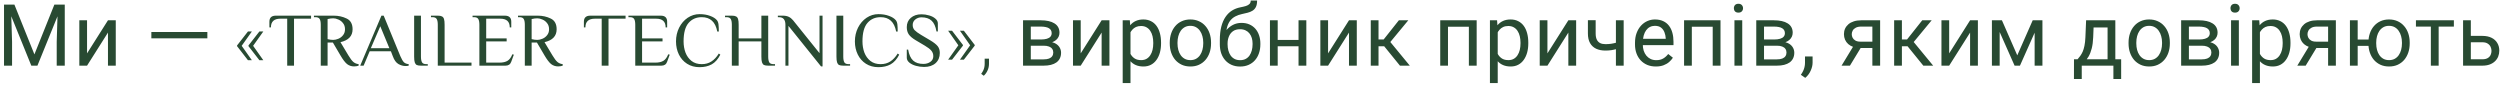 <svg xmlns="http://www.w3.org/2000/svg" width="495" height="17" viewBox="0 0 495 17" fill="none"><path d="M1.301 0.914H2.854L6.813 10.767L10.764 0.914H12.325L7.411 13H6.199L1.301 0.914ZM0.795 0.914H2.165L2.389 8.285V13H0.795V0.914ZM11.453 0.914H12.823V13H11.229V8.285L11.453 0.914ZM17.235 10.568L21.377 4.019H22.921V13H21.377V6.451L17.235 13H15.707V4.019H17.235V10.568ZM41.057 6.334V7.596H29.968V6.334H41.057ZM49.873 6.232L47.83 9.104L46.937 9.096V9.001L49.097 6.232H49.873ZM47.83 9.038L49.873 11.923H49.097L46.937 9.14V9.045L47.83 9.038ZM52.137 6.232L50.093 9.104L49.2 9.096V9.001L51.36 6.232H52.137ZM50.093 9.038L52.137 11.923H51.36L49.2 9.14V9.045L50.093 9.038ZM56.866 3.7H55.516C54.266 3.7 53.641 4.275 53.641 5.425H53.341V4.3C53.341 3.5 53.766 3.1 54.616 3.1H61.591V3.7H58.216V13H56.866V3.7ZM70.112 13.15C69.582 13.15 69.117 12.995 68.716 12.685C68.326 12.365 67.891 11.795 67.412 10.975L65.912 8.425H64.862V13H63.511V4.9C63.511 4.39 63.441 4.015 63.301 3.775C63.161 3.525 62.882 3.4 62.462 3.4H62.161V3.1H66.061C67.011 3.1 67.871 3.29 68.641 3.67C69.421 4.04 69.811 4.75 69.811 5.8C69.811 7.13 69.011 7.98 67.412 8.35L68.987 10.975C69.356 11.595 69.686 12.03 69.977 12.28C70.276 12.52 70.621 12.66 71.011 12.7V13C70.921 13.04 70.791 13.075 70.621 13.105C70.462 13.135 70.291 13.15 70.112 13.15ZM65.987 7.9C66.296 7.9 66.632 7.825 66.992 7.675C67.362 7.525 67.671 7.29 67.921 6.97C68.181 6.65 68.311 6.26 68.311 5.8C68.311 5.31 68.181 4.905 67.921 4.585C67.671 4.255 67.362 4.015 66.992 3.865C66.632 3.705 66.296 3.625 65.987 3.625C65.636 3.625 65.261 3.675 64.862 3.775V7.75C65.261 7.85 65.636 7.9 65.987 7.9ZM80.322 13.075C79.842 13.075 79.367 12.945 78.897 12.685C78.427 12.415 78.052 11.895 77.772 11.125L77.397 10.15H73.197L71.997 13H71.322L75.522 3.1H75.972L79.272 11.125C79.522 11.705 79.757 12.105 79.977 12.325C80.197 12.535 80.512 12.66 80.922 12.7V13C80.742 13.05 80.542 13.075 80.322 13.075ZM73.422 9.55H77.097L75.297 5.2L73.422 9.55ZM83.349 13C82.979 13 82.699 12.955 82.509 12.865C82.329 12.765 82.199 12.59 82.119 12.34C82.039 12.09 81.999 11.71 81.999 11.2V3.1H83.349V11.2C83.349 11.71 83.419 12.09 83.559 12.34C83.699 12.58 83.979 12.7 84.399 12.7H84.699V13H83.349ZM86.681 4.9C86.681 4.39 86.611 4.015 86.471 3.775C86.331 3.525 86.051 3.4 85.631 3.4H85.331V3.1H86.681C87.051 3.1 87.326 3.15 87.506 3.25C87.696 3.34 87.831 3.51 87.911 3.76C87.991 4.01 88.031 4.39 88.031 4.9V12.4H93.356V13H86.681V4.9ZM94.917 4.9C94.917 4.39 94.847 4.015 94.707 3.775C94.567 3.525 94.287 3.4 93.867 3.4H93.567V3.1H99.957C100.807 3.1 101.232 3.5 101.232 4.3V5.425H100.932C100.932 4.275 100.307 3.7 99.057 3.7H96.267V7.6H100.317V8.2H96.267V12.4H98.892C99.582 12.4 100.122 12.275 100.512 12.025C100.902 11.775 101.212 11.35 101.442 10.75L101.742 10.825L101.217 12.25C101.037 12.75 100.662 13 100.092 13H94.917V4.9ZM110.515 13.15C109.985 13.15 109.52 12.995 109.12 12.685C108.73 12.365 108.295 11.795 107.815 10.975L106.315 8.425H105.265V13H103.915V4.9C103.915 4.39 103.845 4.015 103.705 3.775C103.565 3.525 103.285 3.4 102.865 3.4H102.565V3.1H106.465C107.415 3.1 108.275 3.29 109.045 3.67C109.825 4.04 110.215 4.75 110.215 5.8C110.215 7.13 109.415 7.98 107.815 8.35L109.39 10.975C109.76 11.595 110.09 12.03 110.38 12.28C110.68 12.52 111.025 12.66 111.415 12.7V13C111.325 13.04 111.195 13.075 111.025 13.105C110.865 13.135 110.695 13.15 110.515 13.15ZM106.39 7.9C106.7 7.9 107.035 7.825 107.395 7.675C107.765 7.525 108.075 7.29 108.325 6.97C108.585 6.65 108.715 6.26 108.715 5.8C108.715 5.31 108.585 4.905 108.325 4.585C108.075 4.255 107.765 4.015 107.395 3.865C107.035 3.705 106.7 3.625 106.39 3.625C106.04 3.625 105.665 3.675 105.265 3.775V7.75C105.665 7.85 106.04 7.9 106.39 7.9ZM119.136 3.7H117.786C116.536 3.7 115.911 4.275 115.911 5.425H115.611V4.3C115.611 3.5 116.036 3.1 116.886 3.1H123.861V3.7H120.486V13H119.136V3.7ZM125.781 4.9C125.781 4.39 125.711 4.015 125.571 3.775C125.431 3.525 125.151 3.4 124.731 3.4H124.431V3.1H130.821C131.671 3.1 132.096 3.5 132.096 4.3V5.425H131.796C131.796 4.275 131.171 3.7 129.921 3.7H127.131V7.6H131.181V8.2H127.131V12.4H129.756C130.446 12.4 130.986 12.275 131.376 12.025C131.766 11.775 132.076 11.35 132.306 10.75L132.606 10.825L132.081 12.25C131.901 12.75 131.526 13 130.956 13H125.781V4.9ZM138.499 13.3C137.569 13.3 136.749 13.075 136.039 12.625C135.339 12.175 134.799 11.565 134.419 10.795C134.039 10.015 133.849 9.15 133.849 8.2C133.849 7.22 134.054 6.315 134.464 5.485C134.884 4.655 135.449 4 136.159 3.52C136.879 3.04 137.659 2.8 138.499 2.8C139.299 2.8 139.999 2.915 140.599 3.145C141.209 3.365 141.659 3.65 141.949 4C142.119 4.21 142.224 4.49 142.264 4.84C142.304 5.18 142.324 5.65 142.324 6.25H142.024C141.834 5.28 141.484 4.565 140.974 4.105C140.464 3.635 139.789 3.4 138.949 3.4C137.869 3.4 136.999 3.78 136.339 4.54C135.679 5.3 135.349 6.52 135.349 8.2C135.349 8.99 135.474 9.725 135.724 10.405C135.984 11.085 136.384 11.64 136.924 12.07C137.464 12.49 138.139 12.7 138.949 12.7C139.679 12.7 140.314 12.525 140.854 12.175C141.404 11.825 141.894 11.3 142.324 10.6L142.624 10.825C142.164 11.725 141.594 12.365 140.914 12.745C140.244 13.115 139.439 13.3 138.499 13.3ZM144.904 4.9C144.904 4.39 144.834 4.015 144.694 3.775C144.554 3.525 144.274 3.4 143.854 3.4H143.554V3.1H144.904C145.274 3.1 145.549 3.15 145.729 3.25C145.919 3.34 146.054 3.51 146.134 3.76C146.214 4.01 146.254 4.39 146.254 4.9V7.6H150.754V3.1H152.104V11.2C152.104 11.71 152.174 12.09 152.314 12.34C152.454 12.58 152.734 12.7 153.154 12.7H153.454V13H152.104C151.734 13 151.454 12.955 151.264 12.865C151.084 12.765 150.954 12.59 150.874 12.34C150.794 12.09 150.754 11.71 150.754 11.2V8.2H146.254V13H144.904V4.9ZM156.114 5.125V13H155.514V4.9C155.514 4.42 155.409 4.05 155.199 3.79C154.999 3.53 154.654 3.4 154.164 3.4H154.014V3.1H154.989C155.449 3.1 155.839 3.175 156.159 3.325C156.479 3.475 156.764 3.7 157.014 4L162.264 10.525V3.1H162.864V13.15H162.564L156.114 5.125ZM166.968 13C166.598 13 166.318 12.955 166.128 12.865C165.948 12.765 165.818 12.59 165.738 12.34C165.658 12.09 165.618 11.71 165.618 11.2V3.1H166.968V11.2C166.968 11.71 167.038 12.09 167.178 12.34C167.318 12.58 167.598 12.7 168.018 12.7H168.318V13H166.968ZM173.918 13.3C172.988 13.3 172.168 13.075 171.458 12.625C170.758 12.175 170.218 11.565 169.838 10.795C169.458 10.015 169.268 9.15 169.268 8.2C169.268 7.22 169.473 6.315 169.883 5.485C170.303 4.655 170.868 4 171.578 3.52C172.298 3.04 173.078 2.8 173.918 2.8C174.718 2.8 175.418 2.915 176.018 3.145C176.628 3.365 177.078 3.65 177.368 4C177.538 4.21 177.643 4.49 177.683 4.84C177.723 5.18 177.743 5.65 177.743 6.25H177.443C177.253 5.28 176.903 4.565 176.393 4.105C175.883 3.635 175.208 3.4 174.368 3.4C173.288 3.4 172.418 3.78 171.758 4.54C171.098 5.3 170.768 6.52 170.768 8.2C170.768 8.99 170.893 9.725 171.143 10.405C171.403 11.085 171.803 11.64 172.343 12.07C172.883 12.49 173.558 12.7 174.368 12.7C175.098 12.7 175.733 12.525 176.273 12.175C176.823 11.825 177.313 11.3 177.743 10.6L178.043 10.825C177.583 11.725 177.013 12.365 176.333 12.745C175.663 13.115 174.858 13.3 173.918 13.3ZM182.963 13.255C182.413 13.255 181.873 13.18 181.343 13.03C180.813 12.88 180.378 12.665 180.038 12.385C179.708 12.105 179.543 11.785 179.543 11.425V9.82H179.813C179.983 10.82 180.313 11.545 180.803 11.995C181.293 12.435 181.968 12.655 182.828 12.655C183.368 12.655 183.828 12.52 184.208 12.25C184.598 11.98 184.793 11.605 184.793 11.125C184.793 10.705 184.663 10.34 184.403 10.03C184.143 9.72 183.723 9.395 183.143 9.055L181.298 7.96C180.658 7.58 180.203 7.195 179.933 6.805C179.673 6.415 179.543 5.94 179.543 5.38C179.543 4.61 179.808 3.995 180.338 3.535C180.878 3.065 181.583 2.83 182.453 2.83C182.963 2.83 183.468 2.905 183.968 3.055C184.468 3.195 184.878 3.405 185.198 3.685C185.528 3.955 185.693 4.27 185.693 4.63V6.235H185.423C185.253 5.235 184.928 4.52 184.448 4.09C183.978 3.65 183.313 3.43 182.453 3.43C181.993 3.43 181.588 3.57 181.238 3.85C180.888 4.13 180.713 4.495 180.713 4.945C180.713 5.355 180.838 5.695 181.088 5.965C181.348 6.235 181.778 6.55 182.378 6.91L184.223 8.005C184.903 8.415 185.383 8.795 185.663 9.145C185.943 9.495 186.083 9.94 186.083 10.48C186.083 11.32 185.803 11.995 185.243 12.505C184.683 13.005 183.923 13.255 182.963 13.255ZM187.731 11.813L189.775 8.935L190.661 8.942V9.038L188.507 11.813H187.731ZM187.731 6.086H188.507L190.661 8.898V8.994L189.775 9.001L187.731 6.086ZM190.068 11.813L192.111 8.935L192.997 8.942V9.038L190.844 11.813H190.068ZM190.068 6.086H190.844L192.997 8.898V8.994L192.111 9.001L190.068 6.086ZM195.821 11.616V12.641C195.821 13.09 195.728 13.523 195.542 13.938C195.357 14.357 195.105 14.711 194.788 14.999L194.275 14.619C194.426 14.414 194.553 14.209 194.656 14.003C194.759 13.803 194.834 13.593 194.883 13.373C194.937 13.154 194.964 12.917 194.964 12.663V11.616H195.821ZM206.638 9.049H203.691L203.675 7.82H206.082C206.558 7.82 206.954 7.773 207.269 7.679C207.59 7.585 207.831 7.444 207.991 7.256C208.152 7.068 208.232 6.835 208.232 6.559C208.232 6.343 208.185 6.155 208.091 5.994C208.002 5.828 207.867 5.693 207.684 5.587C207.501 5.477 207.275 5.396 207.003 5.347C206.738 5.291 206.425 5.264 206.065 5.264H204.098V13H202.562V4.019H206.065C206.635 4.019 207.147 4.068 207.601 4.168C208.06 4.268 208.45 4.42 208.771 4.625C209.098 4.824 209.347 5.078 209.518 5.388C209.69 5.698 209.776 6.063 209.776 6.484C209.776 6.755 209.72 7.012 209.61 7.256C209.499 7.499 209.336 7.715 209.12 7.903C208.904 8.091 208.639 8.246 208.323 8.368C208.008 8.484 207.645 8.559 207.236 8.592L206.638 9.049ZM206.638 13H203.135L203.899 11.755H206.638C207.064 11.755 207.418 11.702 207.701 11.597C207.983 11.486 208.193 11.332 208.331 11.132C208.475 10.928 208.547 10.684 208.547 10.402C208.547 10.12 208.475 9.879 208.331 9.68C208.193 9.475 207.983 9.32 207.701 9.215C207.418 9.104 207.064 9.049 206.638 9.049H204.306L204.322 7.82H207.236L207.792 8.285C208.284 8.324 208.702 8.446 209.045 8.65C209.388 8.855 209.649 9.115 209.826 9.431C210.003 9.741 210.091 10.078 210.091 10.443C210.091 10.864 210.011 11.235 209.851 11.556C209.696 11.877 209.469 12.145 209.17 12.361C208.871 12.571 208.509 12.732 208.082 12.842C207.656 12.947 207.175 13 206.638 13ZM213.98 10.568L218.122 4.019H219.666V13H218.122V6.451L213.98 13H212.453V4.019H213.98V10.568ZM223.837 5.745V16.453H222.293V4.019H223.704L223.837 5.745ZM229.888 8.435V8.609C229.888 9.262 229.811 9.868 229.656 10.427C229.501 10.98 229.274 11.462 228.975 11.871C228.682 12.281 228.319 12.599 227.888 12.826C227.456 13.053 226.961 13.166 226.402 13.166C225.832 13.166 225.328 13.072 224.891 12.884C224.454 12.696 224.083 12.422 223.779 12.062C223.475 11.702 223.231 11.271 223.048 10.767C222.871 10.264 222.75 9.696 222.683 9.065V8.136C222.75 7.472 222.874 6.877 223.057 6.351C223.239 5.825 223.48 5.377 223.779 5.006C224.083 4.63 224.451 4.345 224.883 4.151C225.315 3.952 225.813 3.853 226.377 3.853C226.941 3.853 227.442 3.963 227.879 4.185C228.317 4.4 228.685 4.71 228.983 5.114C229.282 5.518 229.506 6.002 229.656 6.567C229.811 7.126 229.888 7.748 229.888 8.435ZM228.344 8.609V8.435C228.344 7.986 228.297 7.566 228.203 7.173C228.109 6.774 227.962 6.426 227.763 6.127C227.57 5.823 227.321 5.585 227.016 5.413C226.712 5.236 226.349 5.147 225.929 5.147C225.541 5.147 225.204 5.214 224.916 5.347C224.634 5.479 224.393 5.659 224.194 5.886C223.995 6.108 223.831 6.362 223.704 6.65C223.582 6.932 223.491 7.225 223.43 7.53V9.68C223.541 10.067 223.696 10.432 223.895 10.775C224.094 11.113 224.36 11.387 224.692 11.597C225.024 11.802 225.442 11.904 225.945 11.904C226.36 11.904 226.717 11.819 227.016 11.647C227.321 11.47 227.57 11.229 227.763 10.925C227.962 10.62 228.109 10.272 228.203 9.879C228.297 9.48 228.344 9.057 228.344 8.609ZM231.611 8.609V8.418C231.611 7.771 231.705 7.17 231.893 6.617C232.081 6.058 232.352 5.574 232.706 5.164C233.06 4.749 233.489 4.428 233.993 4.201C234.496 3.969 235.061 3.853 235.686 3.853C236.317 3.853 236.884 3.969 237.388 4.201C237.897 4.428 238.329 4.749 238.683 5.164C239.042 5.574 239.316 6.058 239.505 6.617C239.693 7.17 239.787 7.771 239.787 8.418V8.609C239.787 9.256 239.693 9.857 239.505 10.41C239.316 10.963 239.042 11.448 238.683 11.863C238.329 12.272 237.9 12.593 237.396 12.826C236.898 13.053 236.334 13.166 235.703 13.166C235.072 13.166 234.505 13.053 234.001 12.826C233.498 12.593 233.066 12.272 232.706 11.863C232.352 11.448 232.081 10.963 231.893 10.41C231.705 9.857 231.611 9.256 231.611 8.609ZM233.146 8.418V8.609C233.146 9.057 233.199 9.48 233.304 9.879C233.409 10.272 233.567 10.62 233.777 10.925C233.993 11.229 234.261 11.47 234.582 11.647C234.903 11.819 235.277 11.904 235.703 11.904C236.123 11.904 236.491 11.819 236.807 11.647C237.128 11.47 237.393 11.229 237.604 10.925C237.814 10.62 237.972 10.272 238.077 9.879C238.187 9.48 238.243 9.057 238.243 8.609V8.418C238.243 7.975 238.187 7.557 238.077 7.165C237.972 6.766 237.811 6.415 237.595 6.11C237.385 5.8 237.119 5.557 236.798 5.38C236.483 5.203 236.112 5.114 235.686 5.114C235.266 5.114 234.895 5.203 234.574 5.38C234.258 5.557 233.993 5.8 233.777 6.11C233.567 6.415 233.409 6.766 233.304 7.165C233.199 7.557 233.146 7.975 233.146 8.418ZM247.643 0.109H248.905C248.905 0.651 248.822 1.083 248.656 1.404C248.49 1.719 248.263 1.963 247.975 2.134C247.693 2.306 247.372 2.436 247.012 2.524C246.658 2.613 246.29 2.699 245.908 2.782C245.433 2.881 244.99 3.039 244.58 3.255C244.176 3.465 243.828 3.764 243.534 4.151C243.247 4.539 243.034 5.042 242.895 5.662C242.762 6.282 242.726 7.048 242.787 7.961V8.725H241.526V7.961C241.526 6.938 241.622 6.044 241.816 5.28C242.015 4.517 242.295 3.872 242.655 3.346C243.014 2.82 243.44 2.403 243.933 2.093C244.431 1.783 244.979 1.57 245.576 1.454C246.008 1.371 246.379 1.282 246.689 1.188C246.999 1.088 247.234 0.956 247.394 0.79C247.56 0.624 247.643 0.397 247.643 0.109ZM245.825 4.533C246.412 4.533 246.935 4.636 247.394 4.84C247.854 5.045 248.244 5.33 248.565 5.695C248.886 6.061 249.129 6.492 249.295 6.99C249.467 7.483 249.552 8.02 249.552 8.601V8.783C249.552 9.409 249.461 9.99 249.279 10.526C249.101 11.058 248.839 11.523 248.49 11.921C248.147 12.314 247.726 12.621 247.228 12.842C246.736 13.064 246.174 13.174 245.543 13.174C244.912 13.174 244.348 13.064 243.85 12.842C243.357 12.621 242.937 12.314 242.588 11.921C242.239 11.523 241.974 11.058 241.791 10.526C241.614 9.99 241.526 9.409 241.526 8.783V8.601C241.526 8.462 241.551 8.327 241.6 8.194C241.65 8.061 241.711 7.925 241.783 7.787C241.86 7.649 241.93 7.502 241.99 7.347C242.195 6.849 242.475 6.387 242.829 5.961C243.189 5.535 243.617 5.192 244.115 4.932C244.619 4.666 245.189 4.533 245.825 4.533ZM245.527 5.787C244.962 5.787 244.497 5.917 244.132 6.177C243.772 6.437 243.504 6.783 243.327 7.214C243.15 7.64 243.061 8.103 243.061 8.601V8.783C243.061 9.204 243.111 9.602 243.211 9.979C243.31 10.355 243.46 10.69 243.659 10.983C243.864 11.271 244.121 11.498 244.431 11.664C244.746 11.83 245.117 11.913 245.543 11.913C245.969 11.913 246.337 11.83 246.647 11.664C246.957 11.498 247.212 11.271 247.411 10.983C247.61 10.69 247.76 10.355 247.859 9.979C247.959 9.602 248.009 9.204 248.009 8.783V8.601C248.009 8.224 247.959 7.867 247.859 7.53C247.76 7.192 247.607 6.893 247.403 6.633C247.203 6.373 246.946 6.168 246.631 6.019C246.321 5.864 245.953 5.787 245.527 5.787ZM257.409 7.912V9.157H252.661V7.912H257.409ZM252.985 4.019V13H251.449V4.019H252.985ZM258.654 4.019V13H257.11V4.019H258.654ZM262.958 10.568L267.1 4.019H268.644V13H267.1V6.451L262.958 13H261.431V4.019H262.958V10.568ZM272.948 4.019V13H271.412V4.019H272.948ZM278.841 4.019L274.583 9.165H272.433L272.201 7.82H273.96L276.974 4.019H278.841ZM277.189 13L273.886 8.933L274.874 7.82L279.14 13H277.189ZM291.018 4.019V5.289H286.478V4.019H291.018ZM286.702 4.019V13H285.166V4.019H286.702ZM292.38 4.019V13H290.836V4.019H292.38ZM296.55 5.745V16.453H295.007V4.019H296.418L296.55 5.745ZM302.602 8.435V8.609C302.602 9.262 302.524 9.868 302.369 10.427C302.214 10.98 301.987 11.462 301.689 11.871C301.395 12.281 301.033 12.599 300.601 12.826C300.17 13.053 299.674 13.166 299.115 13.166C298.545 13.166 298.042 13.072 297.605 12.884C297.168 12.696 296.797 12.422 296.492 12.062C296.188 11.702 295.945 11.271 295.762 10.767C295.585 10.264 295.463 9.696 295.397 9.065V8.136C295.463 7.472 295.588 6.877 295.77 6.351C295.953 5.825 296.194 5.377 296.492 5.006C296.797 4.63 297.165 4.345 297.596 4.151C298.028 3.952 298.526 3.853 299.091 3.853C299.655 3.853 300.156 3.963 300.593 4.185C301.03 4.4 301.398 4.71 301.697 5.114C301.996 5.518 302.22 6.002 302.369 6.567C302.524 7.126 302.602 7.748 302.602 8.435ZM301.058 8.609V8.435C301.058 7.986 301.011 7.566 300.917 7.173C300.823 6.774 300.676 6.426 300.477 6.127C300.283 5.823 300.034 5.585 299.73 5.413C299.425 5.236 299.063 5.147 298.642 5.147C298.255 5.147 297.917 5.214 297.63 5.347C297.347 5.479 297.107 5.659 296.907 5.886C296.708 6.108 296.545 6.362 296.418 6.65C296.296 6.932 296.205 7.225 296.144 7.53V9.68C296.254 10.067 296.409 10.432 296.609 10.775C296.808 11.113 297.073 11.387 297.405 11.597C297.737 11.802 298.155 11.904 298.659 11.904C299.074 11.904 299.431 11.819 299.73 11.647C300.034 11.47 300.283 11.229 300.477 10.925C300.676 10.62 300.823 10.272 300.917 9.879C301.011 9.48 301.058 9.057 301.058 8.609ZM306.391 10.568L310.533 4.019H312.077V13H310.533V6.451L306.391 13H304.864V4.019H306.391V10.568ZM321.486 4.019V13H319.95V4.019H321.486ZM320.963 8.144V9.406C320.653 9.522 320.337 9.627 320.016 9.721C319.701 9.81 319.366 9.882 319.012 9.937C318.663 9.987 318.284 10.012 317.875 10.012C317.167 10.012 316.552 9.89 316.032 9.646C315.512 9.397 315.111 9.024 314.828 8.526C314.546 8.022 314.405 7.389 314.405 6.625V4.002H315.941V6.625C315.941 7.123 316.016 7.527 316.165 7.837C316.314 8.147 316.533 8.376 316.821 8.526C317.108 8.67 317.46 8.742 317.875 8.742C318.273 8.742 318.647 8.717 318.995 8.667C319.35 8.612 319.687 8.54 320.008 8.451C320.335 8.363 320.653 8.26 320.963 8.144ZM327.856 13.166C327.231 13.166 326.664 13.061 326.155 12.851C325.651 12.635 325.217 12.333 324.852 11.946C324.492 11.558 324.215 11.099 324.021 10.568C323.828 10.037 323.731 9.456 323.731 8.825V8.476C323.731 7.746 323.839 7.095 324.055 6.525C324.27 5.95 324.564 5.463 324.935 5.064C325.305 4.666 325.726 4.364 326.196 4.16C326.667 3.955 327.154 3.853 327.657 3.853C328.299 3.853 328.852 3.963 329.317 4.185C329.788 4.406 330.172 4.716 330.471 5.114C330.77 5.507 330.991 5.972 331.135 6.509C331.279 7.04 331.351 7.621 331.351 8.252V8.941H324.644V7.688H329.815V7.571C329.793 7.173 329.71 6.785 329.566 6.409C329.428 6.033 329.207 5.723 328.902 5.479C328.598 5.236 328.183 5.114 327.657 5.114C327.309 5.114 326.988 5.189 326.694 5.338C326.401 5.482 326.149 5.698 325.939 5.986C325.729 6.274 325.565 6.625 325.449 7.04C325.333 7.455 325.275 7.934 325.275 8.476V8.825C325.275 9.251 325.333 9.652 325.449 10.028C325.571 10.399 325.745 10.726 325.972 11.008C326.205 11.29 326.484 11.511 326.81 11.672C327.143 11.832 327.519 11.913 327.939 11.913C328.482 11.913 328.941 11.802 329.317 11.581C329.694 11.359 330.023 11.063 330.305 10.692L331.235 11.431C331.041 11.724 330.795 12.004 330.496 12.27C330.197 12.535 329.829 12.751 329.392 12.917C328.96 13.083 328.449 13.166 327.856 13.166ZM339.299 4.019V5.289H334.758V4.019H339.299ZM334.982 4.019V13H333.447V4.019H334.982ZM340.66 4.019V13H339.116V4.019H340.66ZM344.964 4.019V13H343.42V4.019H344.964ZM343.304 1.636C343.304 1.387 343.379 1.177 343.528 1.005C343.683 0.834 343.91 0.748 344.209 0.748C344.502 0.748 344.726 0.834 344.881 1.005C345.041 1.177 345.122 1.387 345.122 1.636C345.122 1.874 345.041 2.079 344.881 2.25C344.726 2.417 344.502 2.5 344.209 2.5C343.91 2.5 343.683 2.417 343.528 2.25C343.379 2.079 343.304 1.874 343.304 1.636ZM351.816 9.049H348.869L348.853 7.82H351.26C351.736 7.82 352.132 7.773 352.447 7.679C352.768 7.585 353.009 7.444 353.169 7.256C353.33 7.068 353.41 6.835 353.41 6.559C353.41 6.343 353.363 6.155 353.269 5.994C353.18 5.828 353.045 5.693 352.862 5.587C352.679 5.477 352.452 5.396 352.181 5.347C351.916 5.291 351.603 5.264 351.243 5.264H349.276V13H347.74V4.019H351.243C351.813 4.019 352.325 4.068 352.779 4.168C353.238 4.268 353.628 4.42 353.949 4.625C354.276 4.824 354.525 5.078 354.696 5.388C354.868 5.698 354.954 6.063 354.954 6.484C354.954 6.755 354.898 7.012 354.788 7.256C354.677 7.499 354.514 7.715 354.298 7.903C354.082 8.091 353.817 8.246 353.501 8.368C353.186 8.484 352.823 8.559 352.414 8.592L351.816 9.049ZM351.816 13H348.313L349.077 11.755H351.816C352.242 11.755 352.596 11.702 352.879 11.597C353.161 11.486 353.371 11.332 353.509 11.132C353.653 10.928 353.725 10.684 353.725 10.402C353.725 10.12 353.653 9.879 353.509 9.68C353.371 9.475 353.161 9.32 352.879 9.215C352.596 9.104 352.242 9.049 351.816 9.049H349.484L349.5 7.82H352.414L352.97 8.285C353.462 8.324 353.88 8.446 354.223 8.65C354.566 8.855 354.827 9.115 355.004 9.431C355.181 9.741 355.269 10.078 355.269 10.443C355.269 10.864 355.189 11.235 355.029 11.556C354.874 11.877 354.647 12.145 354.348 12.361C354.049 12.571 353.687 12.732 353.26 12.842C352.834 12.947 352.353 13 351.816 13ZM358.892 11.174V12.411C358.892 12.914 358.765 13.445 358.51 14.004C358.256 14.569 357.899 15.039 357.44 15.415L356.568 14.81C356.745 14.566 356.895 14.317 357.016 14.062C357.138 13.813 357.229 13.553 357.29 13.282C357.357 13.017 357.39 12.734 357.39 12.435V11.174H358.892ZM367.226 8.717H368.886L366.288 13H364.628L367.226 8.717ZM368.513 4.019H372.265V13H370.729V5.264H368.513C368.075 5.264 367.719 5.338 367.442 5.488C367.165 5.632 366.963 5.82 366.836 6.052C366.709 6.285 366.645 6.525 366.645 6.774C366.645 7.018 366.703 7.253 366.819 7.48C366.935 7.701 367.118 7.884 367.367 8.028C367.616 8.172 367.937 8.244 368.33 8.244H371.144V9.505H368.33C367.815 9.505 367.359 9.436 366.96 9.298C366.562 9.16 366.224 8.969 365.948 8.725C365.671 8.476 365.461 8.186 365.317 7.854C365.173 7.516 365.101 7.151 365.101 6.758C365.101 6.365 365.176 6.002 365.325 5.67C365.48 5.338 365.701 5.048 365.989 4.799C366.282 4.55 366.639 4.359 367.06 4.226C367.486 4.088 367.97 4.019 368.513 4.019ZM376.577 4.019V13H375.041V4.019H376.577ZM382.47 4.019L378.212 9.165H376.062L375.83 7.82H377.589L380.603 4.019H382.47ZM380.818 13L377.515 8.933L378.502 7.82L382.769 13H380.818ZM385.936 10.568L390.078 4.019H391.622V13H390.078V6.451L385.936 13H384.408V4.019H385.936V10.568ZM399.42 10.958L402.475 4.019H403.952L399.951 13H398.889L394.904 4.019H396.382L399.42 10.958ZM395.934 4.019V13H394.398V4.019H395.934ZM402.857 13V4.019H404.401V13H402.857ZM413.05 4.019H414.585L414.452 7.38C414.419 8.233 414.322 8.969 414.162 9.588C414.001 10.208 413.797 10.737 413.548 11.174C413.299 11.605 413.019 11.968 412.709 12.261C412.405 12.555 412.089 12.801 411.763 13H410.999L411.041 11.747L411.356 11.738C411.539 11.523 411.716 11.301 411.888 11.074C412.059 10.842 412.217 10.568 412.361 10.252C412.505 9.931 412.624 9.541 412.718 9.082C412.817 8.617 412.881 8.05 412.909 7.38L413.05 4.019ZM413.431 4.019H418.835V13H417.3V5.438H413.431V4.019ZM410.651 11.738H419.989V15.648H418.453V13H412.186V15.648H410.642L410.651 11.738ZM421.454 8.609V8.418C421.454 7.771 421.548 7.17 421.736 6.617C421.924 6.058 422.196 5.574 422.55 5.164C422.904 4.749 423.333 4.428 423.836 4.201C424.34 3.969 424.904 3.853 425.53 3.853C426.161 3.853 426.728 3.969 427.231 4.201C427.74 4.428 428.172 4.749 428.526 5.164C428.886 5.574 429.16 6.058 429.348 6.617C429.536 7.17 429.63 7.771 429.63 8.418V8.609C429.63 9.256 429.536 9.857 429.348 10.41C429.16 10.963 428.886 11.448 428.526 11.863C428.172 12.272 427.743 12.593 427.24 12.826C426.742 13.053 426.177 13.166 425.546 13.166C424.915 13.166 424.348 13.053 423.845 12.826C423.341 12.593 422.909 12.272 422.55 11.863C422.196 11.448 421.924 10.963 421.736 10.41C421.548 9.857 421.454 9.256 421.454 8.609ZM422.99 8.418V8.609C422.99 9.057 423.042 9.48 423.147 9.879C423.253 10.272 423.41 10.62 423.621 10.925C423.836 11.229 424.105 11.47 424.426 11.647C424.747 11.819 425.12 11.904 425.546 11.904C425.967 11.904 426.335 11.819 426.65 11.647C426.971 11.47 427.237 11.229 427.447 10.925C427.657 10.62 427.815 10.272 427.92 9.879C428.031 9.48 428.086 9.057 428.086 8.609V8.418C428.086 7.975 428.031 7.557 427.92 7.165C427.815 6.766 427.655 6.415 427.439 6.11C427.229 5.8 426.963 5.557 426.642 5.38C426.327 5.203 425.956 5.114 425.53 5.114C425.109 5.114 424.738 5.203 424.417 5.38C424.102 5.557 423.836 5.8 423.621 6.11C423.41 6.415 423.253 6.766 423.147 7.165C423.042 7.557 422.99 7.975 422.99 8.418ZM435.943 9.049H432.996L432.979 7.82H435.387C435.863 7.82 436.258 7.773 436.574 7.679C436.895 7.585 437.135 7.444 437.296 7.256C437.456 7.068 437.537 6.835 437.537 6.559C437.537 6.343 437.49 6.155 437.396 5.994C437.307 5.828 437.171 5.693 436.989 5.587C436.806 5.477 436.579 5.396 436.308 5.347C436.042 5.291 435.73 5.264 435.37 5.264H433.403V13H431.867V4.019H435.37C435.94 4.019 436.452 4.068 436.906 4.168C437.365 4.268 437.755 4.42 438.076 4.625C438.403 4.824 438.652 5.078 438.823 5.388C438.995 5.698 439.081 6.063 439.081 6.484C439.081 6.755 439.025 7.012 438.915 7.256C438.804 7.499 438.641 7.715 438.425 7.903C438.209 8.091 437.943 8.246 437.628 8.368C437.312 8.484 436.95 8.559 436.541 8.592L435.943 9.049ZM435.943 13H432.44L433.204 11.755H435.943C436.369 11.755 436.723 11.702 437.005 11.597C437.288 11.486 437.498 11.332 437.636 11.132C437.78 10.928 437.852 10.684 437.852 10.402C437.852 10.12 437.78 9.879 437.636 9.68C437.498 9.475 437.288 9.32 437.005 9.215C436.723 9.104 436.369 9.049 435.943 9.049H433.61L433.627 7.82H436.541L437.097 8.285C437.589 8.324 438.007 8.446 438.35 8.65C438.693 8.855 438.953 9.115 439.13 9.431C439.307 9.741 439.396 10.078 439.396 10.443C439.396 10.864 439.316 11.235 439.155 11.556C439 11.877 438.773 12.145 438.475 12.361C438.176 12.571 437.813 12.732 437.387 12.842C436.961 12.947 436.48 13 435.943 13ZM443.293 4.019V13H441.749V4.019H443.293ZM441.633 1.636C441.633 1.387 441.708 1.177 441.857 1.005C442.012 0.834 442.239 0.748 442.538 0.748C442.831 0.748 443.055 0.834 443.21 1.005C443.371 1.177 443.451 1.387 443.451 1.636C443.451 1.874 443.371 2.079 443.21 2.25C443.055 2.417 442.831 2.5 442.538 2.5C442.239 2.5 442.012 2.417 441.857 2.25C441.708 2.079 441.633 1.874 441.633 1.636ZM447.464 5.745V16.453H445.92V4.019H447.331L447.464 5.745ZM453.515 8.435V8.609C453.515 9.262 453.438 9.868 453.283 10.427C453.128 10.98 452.901 11.462 452.602 11.871C452.309 12.281 451.946 12.599 451.515 12.826C451.083 13.053 450.588 13.166 450.029 13.166C449.459 13.166 448.955 13.072 448.518 12.884C448.081 12.696 447.71 12.422 447.406 12.062C447.102 11.702 446.858 11.271 446.675 10.767C446.498 10.264 446.377 9.696 446.31 9.065V8.136C446.377 7.472 446.501 6.877 446.684 6.351C446.866 5.825 447.107 5.377 447.406 5.006C447.71 4.63 448.078 4.345 448.51 4.151C448.942 3.952 449.44 3.853 450.004 3.853C450.568 3.853 451.069 3.963 451.506 4.185C451.944 4.4 452.312 4.71 452.61 5.114C452.909 5.518 453.133 6.002 453.283 6.567C453.438 7.126 453.515 7.748 453.515 8.435ZM451.971 8.609V8.435C451.971 7.986 451.924 7.566 451.83 7.173C451.736 6.774 451.589 6.426 451.39 6.127C451.197 5.823 450.948 5.585 450.643 5.413C450.339 5.236 449.976 5.147 449.556 5.147C449.168 5.147 448.831 5.214 448.543 5.347C448.261 5.479 448.02 5.659 447.821 5.886C447.622 6.108 447.458 6.362 447.331 6.65C447.209 6.932 447.118 7.225 447.057 7.53V9.68C447.168 10.067 447.323 10.432 447.522 10.775C447.721 11.113 447.987 11.387 448.319 11.597C448.651 11.802 449.069 11.904 449.572 11.904C449.987 11.904 450.344 11.819 450.643 11.647C450.948 11.47 451.197 11.229 451.39 10.925C451.589 10.62 451.736 10.272 451.83 9.879C451.924 9.48 451.971 9.057 451.971 8.609ZM457.462 8.717H459.122L456.524 13H454.864L457.462 8.717ZM458.749 4.019H462.501V13H460.965V5.264H458.749C458.312 5.264 457.955 5.338 457.678 5.488C457.401 5.632 457.199 5.82 457.072 6.052C456.945 6.285 456.881 6.525 456.881 6.774C456.881 7.018 456.939 7.253 457.055 7.48C457.172 7.701 457.354 7.884 457.603 8.028C457.852 8.172 458.173 8.244 458.566 8.244H461.38V9.505H458.566C458.052 9.505 457.595 9.436 457.197 9.298C456.798 9.16 456.461 8.969 456.184 8.725C455.907 8.476 455.697 8.186 455.553 7.854C455.409 7.516 455.337 7.151 455.337 6.758C455.337 6.365 455.412 6.002 455.561 5.67C455.716 5.338 455.938 5.048 456.225 4.799C456.519 4.55 456.876 4.359 457.296 4.226C457.722 4.088 458.206 4.019 458.749 4.019ZM470.258 7.829V9.082H465.485V7.829H470.258ZM466.821 4.019V13H465.285V4.019H466.821ZM468.946 8.609V8.418C468.946 7.771 469.04 7.17 469.228 6.617C469.416 6.058 469.688 5.574 470.042 5.164C470.402 4.749 470.83 4.428 471.328 4.201C471.832 3.969 472.396 3.853 473.022 3.853C473.658 3.853 474.228 3.969 474.732 4.201C475.235 4.428 475.664 4.749 476.018 5.164C476.378 5.574 476.652 6.058 476.84 6.617C477.028 7.17 477.122 7.771 477.122 8.418V8.609C477.122 9.256 477.028 9.857 476.84 10.41C476.652 10.963 476.381 11.448 476.027 11.863C475.673 12.272 475.244 12.593 474.74 12.826C474.236 13.053 473.669 13.166 473.038 13.166C472.408 13.166 471.84 13.053 471.337 12.826C470.833 12.593 470.402 12.272 470.042 11.863C469.688 11.448 469.416 10.963 469.228 10.41C469.04 9.857 468.946 9.256 468.946 8.609ZM470.49 8.418V8.609C470.49 9.057 470.543 9.48 470.648 9.879C470.753 10.272 470.911 10.62 471.121 10.925C471.337 11.229 471.602 11.47 471.918 11.647C472.239 11.819 472.612 11.904 473.038 11.904C473.464 11.904 473.835 11.819 474.151 11.647C474.472 11.47 474.737 11.229 474.948 10.925C475.158 10.62 475.316 10.272 475.421 9.879C475.531 9.48 475.587 9.057 475.587 8.609V8.418C475.587 7.975 475.531 7.557 475.421 7.165C475.316 6.766 475.155 6.415 474.939 6.11C474.729 5.8 474.463 5.557 474.142 5.38C473.821 5.203 473.448 5.114 473.022 5.114C472.601 5.114 472.233 5.203 471.918 5.38C471.602 5.557 471.337 5.8 471.121 6.11C470.911 6.415 470.753 6.766 470.648 7.165C470.543 7.557 470.49 7.975 470.49 8.418ZM482.854 4.019V13H481.31V4.019H482.854ZM485.867 4.019V5.264H478.355V4.019H485.867ZM488.81 7.106H491.507C492.232 7.106 492.844 7.234 493.342 7.488C493.84 7.737 494.216 8.083 494.471 8.526C494.731 8.963 494.861 9.461 494.861 10.02C494.861 10.435 494.789 10.825 494.645 11.19C494.501 11.55 494.285 11.866 493.998 12.137C493.715 12.408 493.364 12.621 492.943 12.776C492.528 12.925 492.05 13 491.507 13H487.689V4.019H489.225V11.738H491.507C491.95 11.738 492.304 11.658 492.57 11.498C492.835 11.337 493.026 11.13 493.143 10.875C493.259 10.62 493.317 10.355 493.317 10.078C493.317 9.807 493.259 9.541 493.143 9.281C493.026 9.021 492.835 8.805 492.57 8.634C492.304 8.457 491.95 8.368 491.507 8.368H488.81V7.106Z" fill="#284A32"></path></svg>